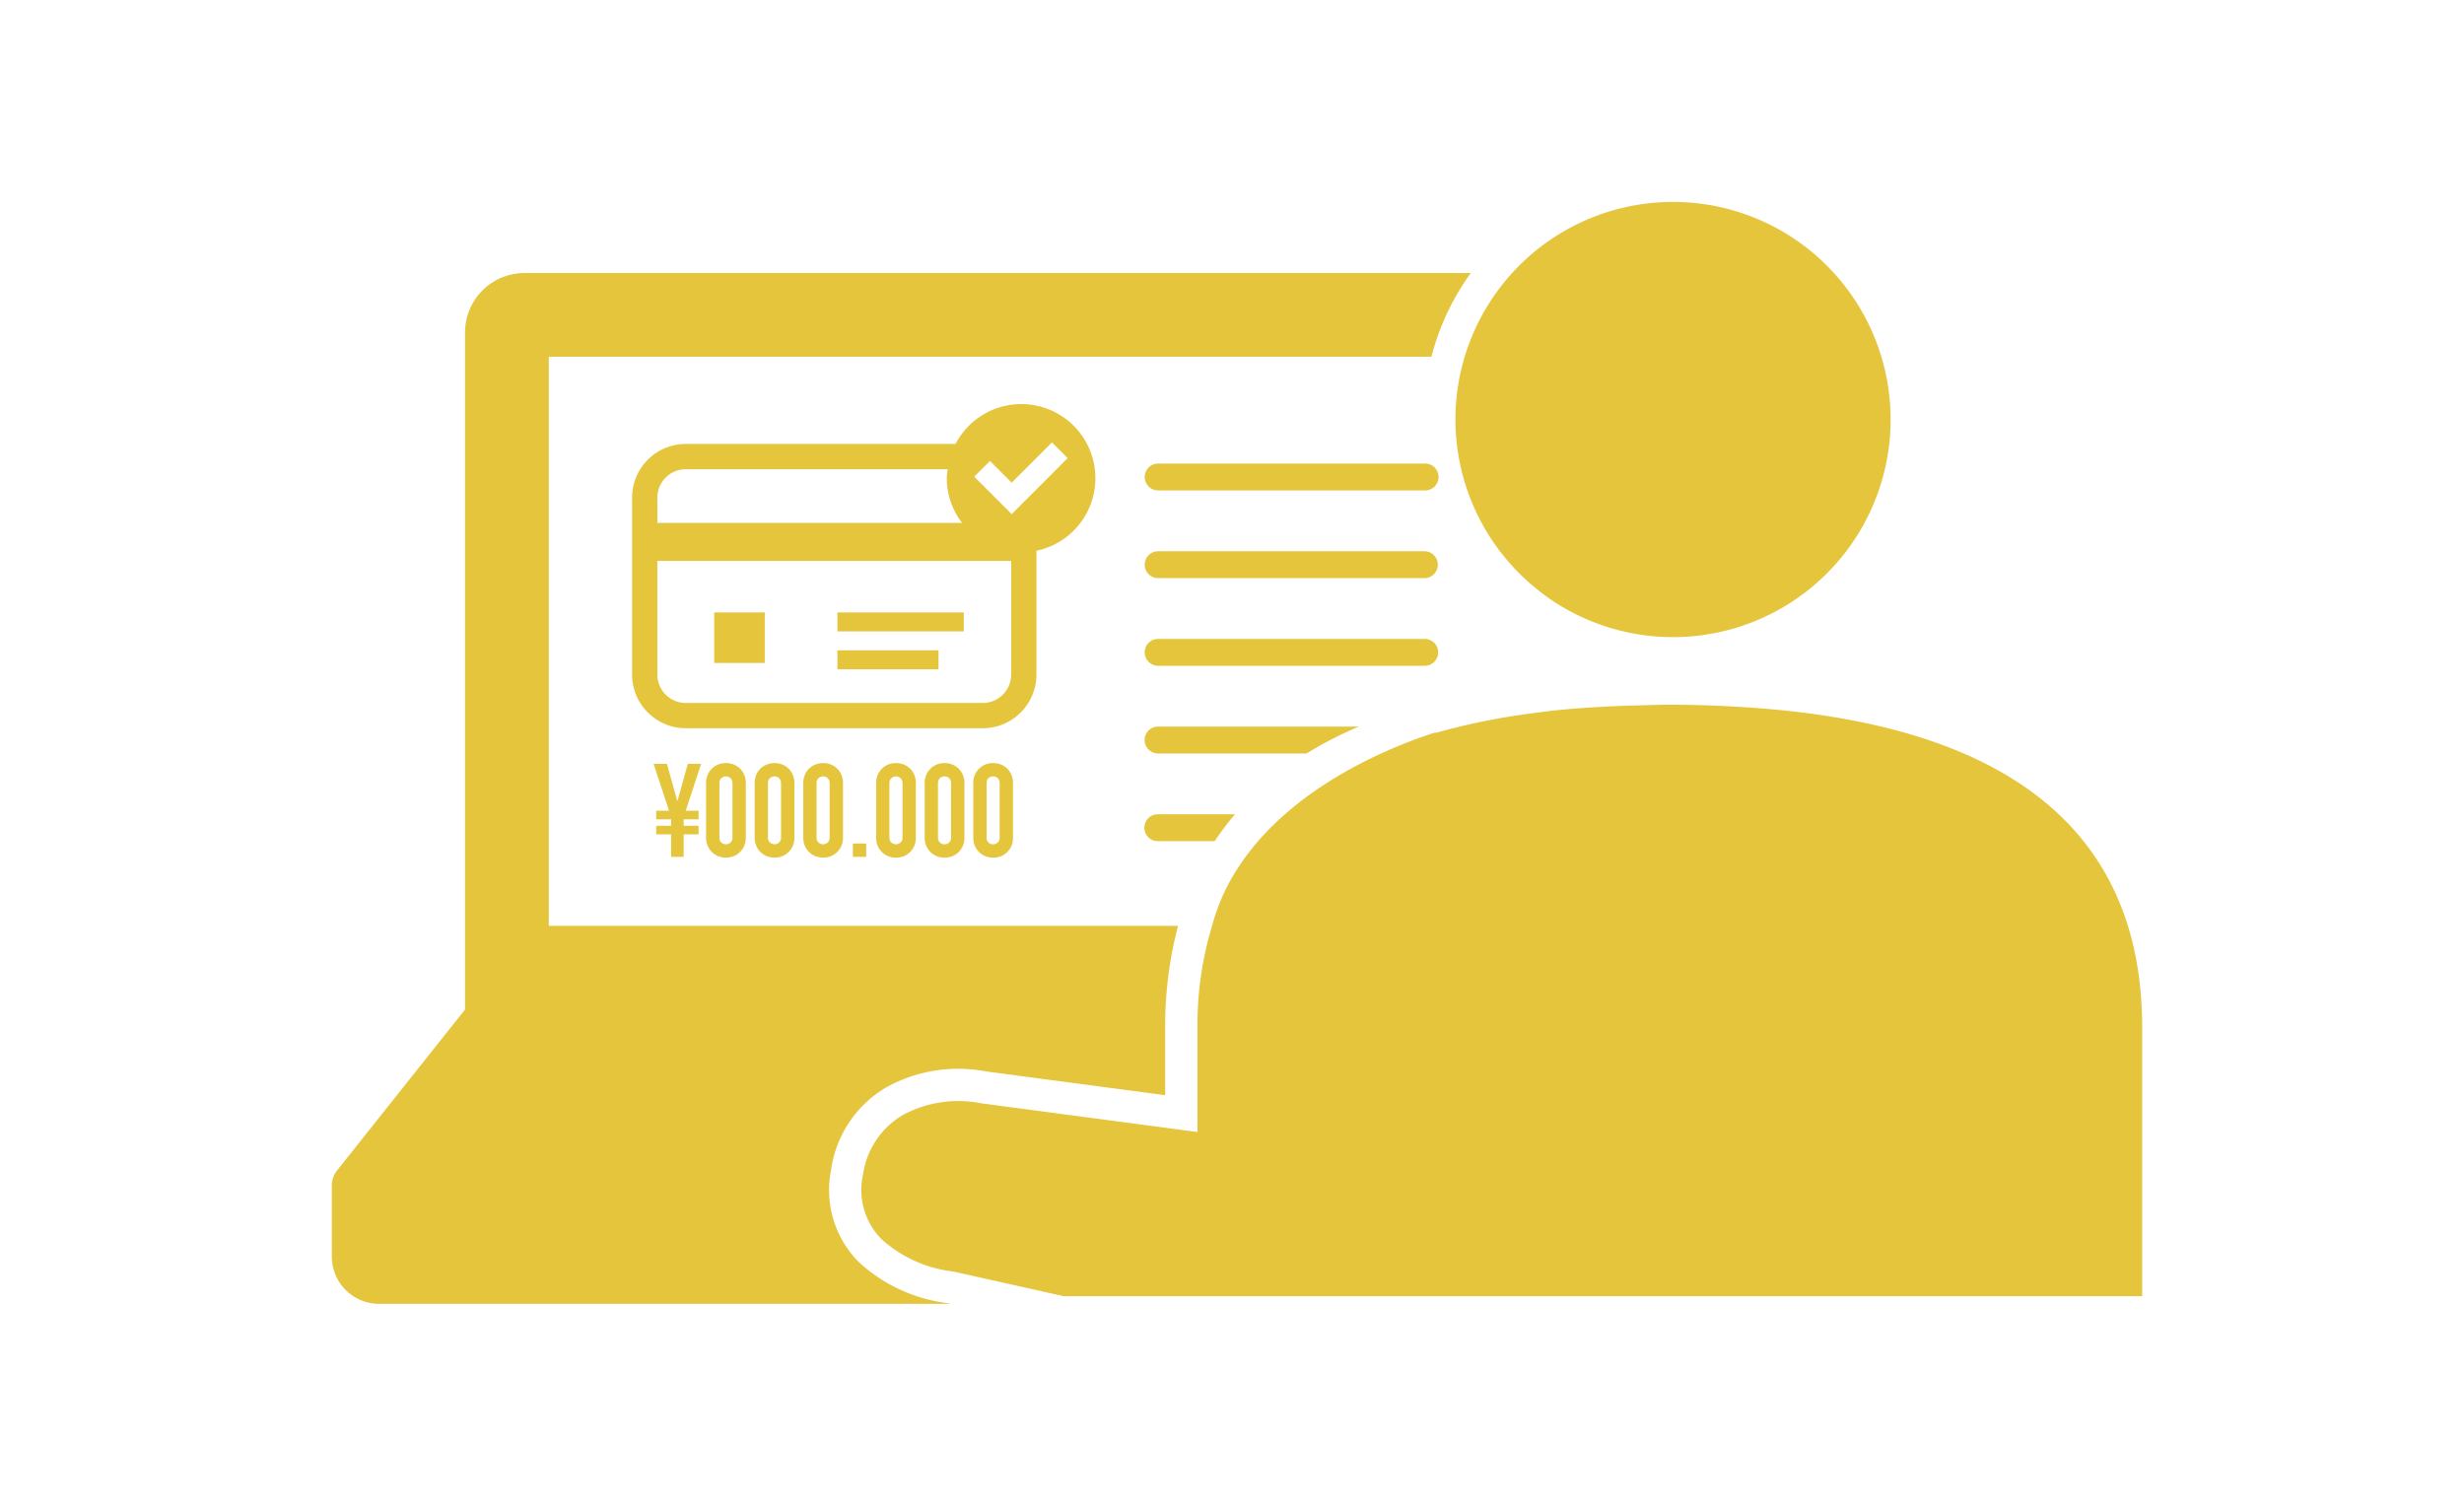 <svg xmlns="http://www.w3.org/2000/svg" width="245" height="150" viewBox="0 0 245 150">
  <g id="img-business-timeline-03" transform="translate(-2513 -2004)">
    <g id="グループ_630" data-name="グループ 630" transform="translate(2281.467 1706.442)">
      <path id="パス_702" data-name="パス 702" d="M279.91,338.5l-1.025,3.676h-.026l-1.027-3.676h-1.324l1.533,4.662h-1.273v.856h1.481v.637h-1.481v.858h1.481v2.233h1.247v-2.233h1.48v-.858h-1.48v-.637h1.48v-.856H279.7l1.533-4.662Z" transform="translate(20.015 35.005)" fill="#e5c53c"/>
      <path id="パス_703" data-name="パス 703" d="M281.183,338.608a2.113,2.113,0,0,0-1.493,0,1.869,1.869,0,0,0-1.063,1.02,1.987,1.987,0,0,0-.166.831v5.426a2,2,0,0,0,.166.833,1.913,1.913,0,0,0,.433.622,1.873,1.873,0,0,0,.63.4,2.155,2.155,0,0,0,1.493,0,1.873,1.873,0,0,0,.63-.4,1.963,1.963,0,0,0,.435-.622,2.043,2.043,0,0,0,.163-.833V340.46a2.03,2.03,0,0,0-.163-.831,1.975,1.975,0,0,0-.435-.625A1.908,1.908,0,0,0,281.183,338.608Zm-.1,7.277a.66.66,0,0,1-.182.476.681.681,0,0,1-.938,0,.658.658,0,0,1-.179-.476V340.46a.662.662,0,0,1,.179-.475.681.681,0,0,1,.938,0,.664.664,0,0,1,.182.475Z" transform="translate(23.28 34.956)" fill="#e5c53c"/>
      <path id="パス_704" data-name="パス 704" d="M282.99,338.608a2.113,2.113,0,0,0-1.493,0,1.869,1.869,0,0,0-1.063,1.02,1.988,1.988,0,0,0-.163.831v5.426a2,2,0,0,0,.163.833,1.893,1.893,0,0,0,1.063,1.021,2.155,2.155,0,0,0,1.493,0,1.873,1.873,0,0,0,.63-.4,1.963,1.963,0,0,0,.435-.622,2.044,2.044,0,0,0,.163-.833V340.46a2.031,2.031,0,0,0-.163-.831,1.974,1.974,0,0,0-.435-.625A1.908,1.908,0,0,0,282.99,338.608Zm-.1,7.277a.659.659,0,0,1-.182.476.678.678,0,0,1-.935,0,.648.648,0,0,1-.182-.476V340.46a.653.653,0,0,1,.182-.475.678.678,0,0,1,.935,0,.664.664,0,0,1,.182.475Z" transform="translate(26.303 34.956)" fill="#e5c53c"/>
      <path id="パス_705" data-name="パス 705" d="M284.8,338.608a2.072,2.072,0,0,0-.745-.136,2.1,2.1,0,0,0-.748.136,1.869,1.869,0,0,0-1.063,1.02,1.987,1.987,0,0,0-.163.831v5.426a2,2,0,0,0,.163.833,1.892,1.892,0,0,0,1.063,1.021,2.154,2.154,0,0,0,.748.133,2.129,2.129,0,0,0,.745-.133,1.847,1.847,0,0,0,.63-.4,1.963,1.963,0,0,0,.435-.622,2.043,2.043,0,0,0,.163-.833V340.46a2.03,2.03,0,0,0-.163-.831,1.975,1.975,0,0,0-.435-.625A1.882,1.882,0,0,0,284.8,338.608Zm-.1,7.277a.66.66,0,0,1-.182.476.678.678,0,0,1-.935,0,.649.649,0,0,1-.182-.476V340.46a.653.653,0,0,1,.182-.475.678.678,0,0,1,.935,0,.664.664,0,0,1,.182.475Z" transform="translate(29.325 34.956)" fill="#e5c53c"/>
      <rect id="長方形_520" data-name="長方形 520" width="1.325" height="1.325" transform="translate(316.337 381.426)" fill="#e5c53c"/>
      <path id="パス_706" data-name="パス 706" d="M287.512,338.608a2.113,2.113,0,0,0-1.493,0,1.907,1.907,0,0,0-.63.4,1.974,1.974,0,0,0-.435.625,2.031,2.031,0,0,0-.163.831v5.426a2.044,2.044,0,0,0,.163.833,1.963,1.963,0,0,0,.435.622,1.872,1.872,0,0,0,.63.4,2.155,2.155,0,0,0,1.493,0,1.835,1.835,0,0,0,.628-.4,1.971,1.971,0,0,0,.438-.622,2.045,2.045,0,0,0,.16-.833V340.46a2.032,2.032,0,0,0-.16-.831,1.982,1.982,0,0,0-.438-.625A1.869,1.869,0,0,0,287.512,338.608Zm-.1,7.277a.651.651,0,0,1-.184.476.678.678,0,0,1-.935,0,.659.659,0,0,1-.182-.476V340.46a.664.664,0,0,1,.182-.475.678.678,0,0,1,.935,0,.655.655,0,0,1,.184.475Z" transform="translate(33.858 34.956)" fill="#e5c53c"/>
      <path id="パス_707" data-name="パス 707" d="M289.32,338.608a2.113,2.113,0,0,0-1.493,0,1.909,1.909,0,0,0-.631.4,1.976,1.976,0,0,0-.435.625,2.03,2.03,0,0,0-.163.831v5.426a2.044,2.044,0,0,0,.163.833,1.964,1.964,0,0,0,.435.622,1.873,1.873,0,0,0,.631.4,2.155,2.155,0,0,0,1.493,0,1.872,1.872,0,0,0,.63-.4,2.005,2.005,0,0,0,.435-.622,2.044,2.044,0,0,0,.16-.833V340.46a1.938,1.938,0,0,0-.6-1.456A1.907,1.907,0,0,0,289.32,338.608Zm-.1,7.277a.65.65,0,0,1-.184.476.616.616,0,0,1-.467.187.624.624,0,0,1-.468-.187.66.66,0,0,1-.182-.476V340.46a.664.664,0,0,1,.182-.475.624.624,0,0,1,.468-.187.616.616,0,0,1,.467.187.655.655,0,0,1,.184.475Z" transform="translate(36.88 34.956)" fill="#e5c53c"/>
      <path id="パス_708" data-name="パス 708" d="M291.128,338.608a2.113,2.113,0,0,0-1.493,0,1.908,1.908,0,0,0-.63.4,1.974,1.974,0,0,0-.435.625,2.031,2.031,0,0,0-.163.831v5.426a2.044,2.044,0,0,0,.163.833,1.963,1.963,0,0,0,.435.622,1.872,1.872,0,0,0,.63.4,2.155,2.155,0,0,0,1.493,0,1.873,1.873,0,0,0,.631-.4,1.964,1.964,0,0,0,.435-.622,2.044,2.044,0,0,0,.16-.833V340.46a2.03,2.03,0,0,0-.16-.831,1.976,1.976,0,0,0-.435-.625A1.909,1.909,0,0,0,291.128,338.608Zm-.1,7.277a.651.651,0,0,1-.184.476.614.614,0,0,1-.465.187.626.626,0,0,1-.47-.187.659.659,0,0,1-.182-.476V340.46a.664.664,0,0,1,.182-.475.626.626,0,0,1,.47-.187.614.614,0,0,1,.465.187.655.655,0,0,1,.184.475Z" transform="translate(39.902 34.956)" fill="#e5c53c"/>
      <path id="パス_709" data-name="パス 709" d="M316.887,418.534a10.141,10.141,0,0,1-2.712-9.155,11.324,11.324,0,0,1,5.514-8.2,14.775,14.775,0,0,1,9.9-1.563l17.8,2.362v-6.74a39.033,39.033,0,0,1,1.282-10.1H286.1V328.555h87.761a24.747,24.747,0,0,1,3.914-8.321h-94.1a5.9,5.9,0,0,0-5.9,5.9V393.46l-12.732,16.01a2.344,2.344,0,0,0-.516,1.469v7.087a4.705,4.705,0,0,0,4.707,4.7h56.8l-.374-.083A15.879,15.879,0,0,1,316.887,418.534Z" transform="translate(0 4.473)" fill="#e5c53c"/>
      <path id="パス_710" data-name="パス 710" d="M306.352,339.258a21.652,21.652,0,0,0,8.129,16.9c.508.409,1.031.8,1.576,1.162a21.636,21.636,0,1,0-9.705-18.067Z" transform="translate(69.897 0)" fill="#e5c53c"/>
      <path id="パス_711" data-name="パス 711" d="M315.912,352V339.694a7.369,7.369,0,1,0-8.041-10.619H281.047a5.342,5.342,0,0,0-5.34,5.343V352a5.342,5.342,0,0,0,5.34,5.343h29.522A5.345,5.345,0,0,0,315.912,352Zm-37.694-17.583a2.832,2.832,0,0,1,2.829-2.829h26.041a7.576,7.576,0,0,0-.091.895,7.3,7.3,0,0,0,1.525,4.443h-30.3ZM313.4,352a2.83,2.83,0,0,1-2.829,2.829H281.047A2.83,2.83,0,0,1,278.218,352V340.7H313.4Zm0-16-3.671-3.671.737-.737.828-.828,2.158,2.161,1.523-1.523,2.482-2.482,1.563,1.565-3.182,3.184-2.386,2.383Z" transform="translate(18.676 12.624)" fill="#e5c53c"/>
      <rect id="長方形_521" data-name="長方形 521" width="5.026" height="5.026" transform="translate(302.549 358.451)" fill="#e5c53c"/>
      <rect id="長方形_522" data-name="長方形 522" width="12.564" height="1.885" transform="translate(314.799 358.451)" fill="#e5c53c"/>
      <rect id="長方形_523" data-name="長方形 523" width="10.051" height="1.885" transform="translate(314.799 362.22)" fill="#e5c53c"/>
      <path id="パス_712" data-name="パス 712" d="M322.655,327.325H296.109a1.336,1.336,0,0,0,0,2.671h26.546a1.336,1.336,0,1,0,0-2.671Z" transform="translate(50.544 16.325)" fill="#e5c53c"/>
      <path id="パス_713" data-name="パス 713" d="M322.655,330.589H296.109a1.336,1.336,0,0,0,0,2.671h26.546a1.336,1.336,0,0,0,0-2.671Z" transform="translate(50.544 21.78)" fill="#e5c53c"/>
      <path id="パス_714" data-name="パス 714" d="M323.99,335.188a1.334,1.334,0,0,0-1.336-1.336H296.109a1.336,1.336,0,0,0,0,2.671h26.546A1.336,1.336,0,0,0,323.99,335.188Z" transform="translate(50.544 27.234)" fill="#e5c53c"/>
      <path id="パス_715" data-name="パス 715" d="M294.773,341.714a1.333,1.333,0,0,0,1.336,1.336h5.663a27.643,27.643,0,0,1,2.012-2.671h-7.675A1.334,1.334,0,0,0,294.773,341.714Z" transform="translate(50.544 38.142)" fill="#e5c53c"/>
      <path id="パス_716" data-name="パス 716" d="M316.1,337.115h-20a1.336,1.336,0,0,0,0,2.671h14.808A37.589,37.589,0,0,1,316.1,337.115Z" transform="translate(50.544 32.688)" fill="#e5c53c"/>
      <path id="パス_717" data-name="パス 717" d="M371.8,336.535c-2.308-.139-4.68-.235-7.189-.235-1.133,0-2.2.045-3.291.072-2.909.077-5.7.238-8.322.516-.54.056-1.05.136-1.576.2A67.425,67.425,0,0,0,341.34,339.1c-.011-.016-.032-.024-.043-.04-3.6,1.135-14.169,5.076-19.563,13.37a19.706,19.706,0,0,0-2.637,5.858,33.869,33.869,0,0,0-1.453,10.1v10.4l-21.483-2.853a11.634,11.634,0,0,0-7.806,1.157,8.213,8.213,0,0,0-3.972,5.963,6.956,6.956,0,0,0,1.83,6.374,12.857,12.857,0,0,0,7.114,3.224l11,2.455H411.576V368.384C411.576,348.808,398.179,338.13,371.8,336.535Z" transform="translate(32.957 31.326)" fill="#e5c53c"/>
    </g>
    <rect id="長方形_534" data-name="長方形 534" width="245" height="150" transform="translate(2513 2004)" fill="none"/>
  </g>
</svg>
